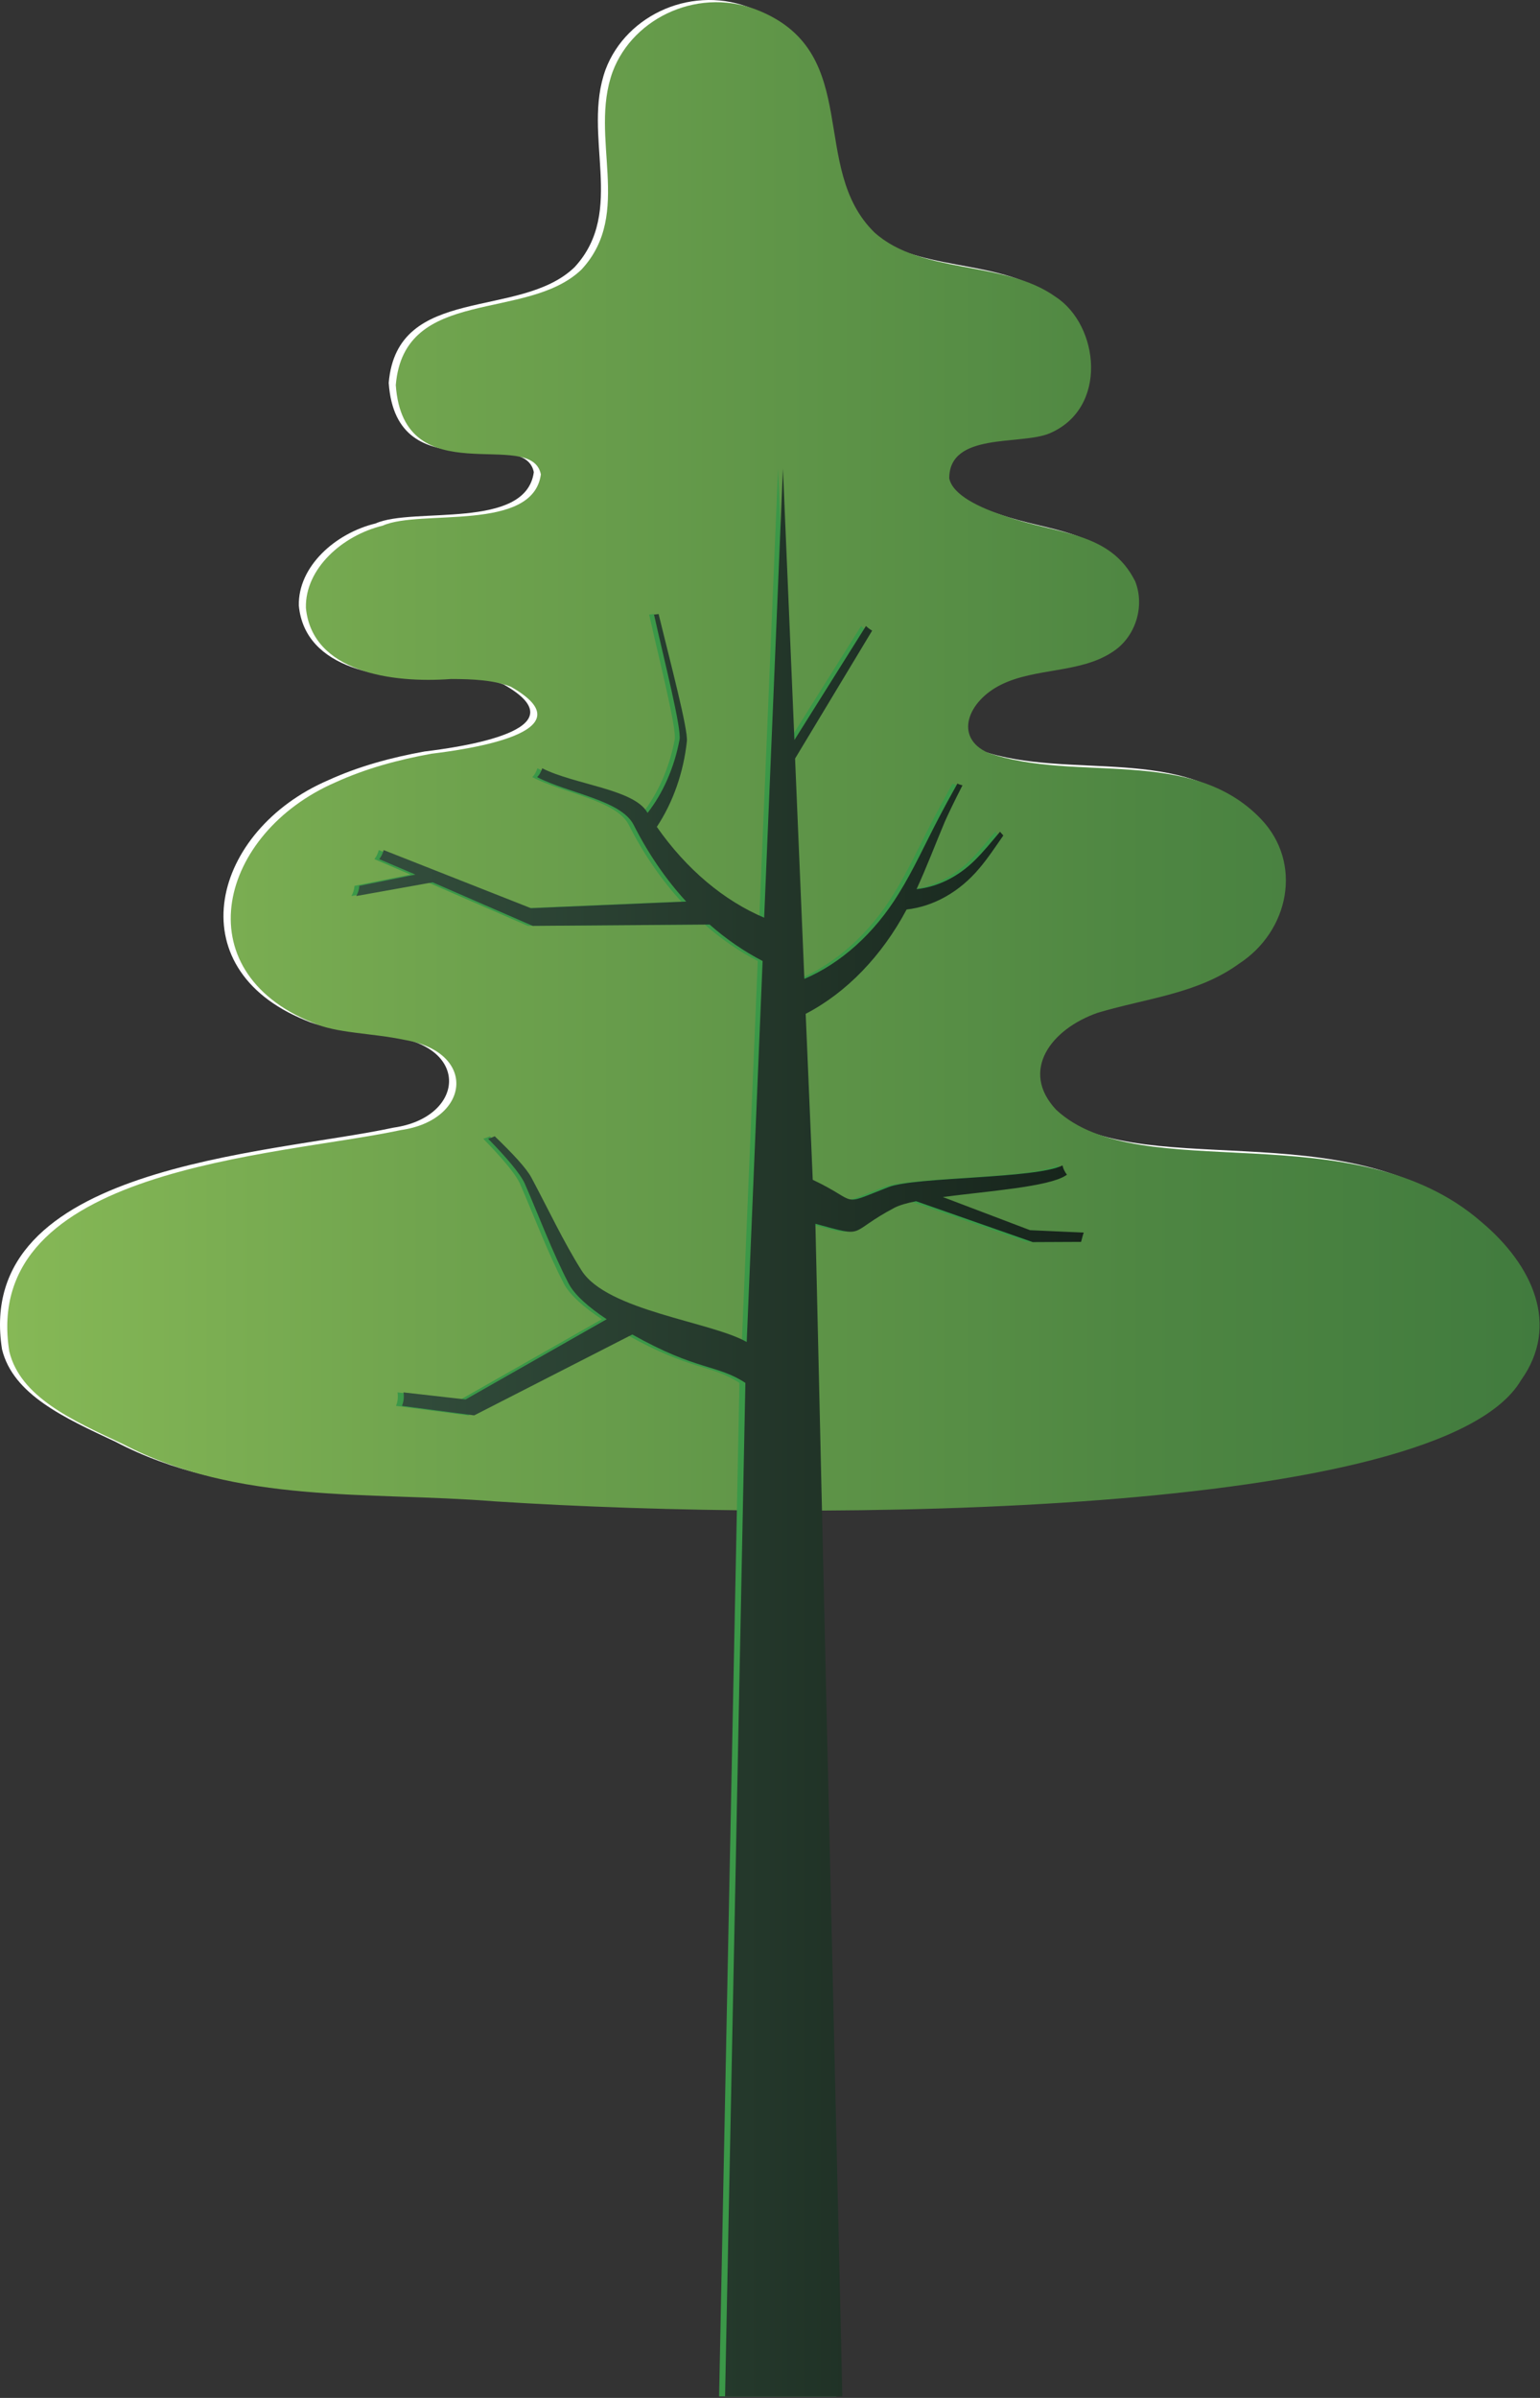 <?xml version="1.0" encoding="UTF-8"?> <svg xmlns="http://www.w3.org/2000/svg" width="284" height="442" viewBox="0 0 284 442" fill="none"><rect x="0" y="0" width="284" height="442" fill="#333333" stroke="none"/> <path d="M180.918 138.359C174.565 135.548 177.131 128.826 183.362 125.771C189.675 122.675 197.861 123.694 203.767 119.824C208.125 117.094 209.876 111.351 208.043 106.747C203.441 97.541 193.748 98.111 184.217 94.771C179.33 93.182 174.402 90.86 173.75 87.764C173.75 79.21 186.865 81.695 192.2 79.495C203.156 74.892 201.404 59.534 193.381 54.32C183.851 47.476 168.659 50.287 159.943 42.425C147.847 30.571 157.785 9.673 138.968 1.689C127.972 -3.037 115.509 2.626 111.68 12.81C107.241 24.99 115.509 38.881 105.979 49.228C95.919 59.005 73.233 52.242 71.686 70.574C73.111 90.942 96.652 78.273 98.444 87.031C96.978 97.785 76.125 93.386 69.282 96.482C61.829 98.274 54.946 104.425 55.109 111.636C56.249 123.49 70.952 125.568 81.868 124.753C85.859 124.753 89.85 124.957 92.905 126.179C107.73 134.57 84.637 137.748 78.283 138.522C72.174 139.622 66.146 141.251 60.526 143.817C39.144 153.024 32.464 178.362 56.29 188.057C60.77 190.053 67.083 189.931 73.274 191.234C86.877 193.556 85.289 206.062 72.582 207.855C49.529 212.824 -5.006 214.658 0.371 248.713C2.407 257.064 11.856 261.341 21.264 265.741C42.646 276.943 66.35 274.458 89.85 276.332C150.169 280.243 264.289 279.224 279.154 254.009C286.404 243.865 281.313 232.785 271.864 224.842C248.242 204.27 208.98 218.65 193.422 204.148C186.702 196.978 192.444 189.279 201.119 186.264C210.161 183.576 219.528 182.761 227.104 177.262C236.431 171.233 238.956 158.645 231.177 150.539C218.225 137.014 197.169 143.94 180.918 138.359Z" fill="white"></path> <path d="M182.222 138.766C175.868 135.955 178.434 129.234 184.666 126.179C190.978 123.083 199.165 124.101 205.07 120.231C209.428 117.502 211.18 111.758 209.347 107.155C204.744 97.949 195.051 98.519 185.521 95.178C180.633 93.59 175.705 91.268 175.054 88.172C175.054 79.617 188.168 82.102 193.504 79.902C204.459 75.299 202.708 59.942 194.685 54.727C185.154 47.884 169.963 50.695 161.247 42.833C149.151 30.978 159.088 10.081 140.272 2.096C129.275 -2.629 116.812 3.033 112.984 13.217C108.545 25.397 116.812 39.288 107.282 49.636C97.222 59.412 74.537 52.65 72.989 70.981C74.415 91.349 97.955 78.68 99.747 87.439C98.281 98.193 77.428 93.793 70.586 96.889C63.133 98.682 56.25 104.833 56.413 112.043C57.553 123.897 72.256 125.975 83.171 125.16C87.162 125.16 91.154 125.364 94.208 126.586C109.033 134.978 85.941 138.155 79.587 138.929C73.478 140.029 67.45 141.658 61.83 144.225C40.488 153.513 33.809 178.851 57.635 188.505C62.115 190.501 68.427 190.379 74.618 191.682C88.221 194.004 86.633 206.51 73.926 208.303C50.833 213.232 -3.702 215.065 1.715 249.12C3.751 257.471 13.2 261.749 22.608 266.148C43.991 277.351 67.694 274.866 91.195 276.74C151.513 280.65 265.633 279.632 280.499 254.416C287.748 244.273 282.657 233.193 273.208 225.249C249.586 204.677 210.324 219.057 194.766 204.555C188.046 197.386 193.789 189.686 202.464 186.672C211.505 183.983 220.873 183.169 228.448 177.669C237.775 171.64 240.3 159.053 232.521 150.946C219.569 137.422 198.472 144.388 182.222 138.766Z" fill="url(#paint0_linear_1508_43)"></path> <path d="M189.064 226.756L172.976 220.646C181.366 219.546 192.403 218.772 195.621 216.695C195.702 216.654 195.784 216.572 195.865 216.532C195.458 216.002 195.173 215.432 195.051 214.821C190.041 217.306 167.926 216.898 162.957 218.813C153.671 222.438 157.785 221.624 148.987 217.468L147.684 186.876C155.219 182.965 161.735 176.203 166.297 167.648C171.306 167.078 176.071 164.389 179.696 160.071C181.325 158.157 182.71 156.038 184.136 154.002C183.932 153.798 183.728 153.553 183.525 153.309C181.977 155.142 180.47 157.016 178.841 158.605C175.705 161.701 171.917 163.493 168.129 163.9C170.003 159.827 171.591 155.631 173.302 151.557C173.872 150.254 175.053 147.769 176.601 144.754C176.275 144.673 175.949 144.591 175.664 144.429C174.116 147.199 172.895 149.48 172.284 150.661C169.799 155.387 167.559 160.356 164.871 164.674C160.31 172.129 154.119 177.588 147.44 180.439L145.729 139.825L159.943 116.239C159.495 115.995 159.129 115.71 158.803 115.384L145.607 136.404L143.489 86.379L140.027 169.155C132.615 166.019 125.691 160.234 120.233 152.413C123.206 147.932 125.161 142.392 125.772 136.648C126.017 134.448 122.718 122.064 120.559 113.184C120.355 113.225 120.111 113.225 119.907 113.265C119.826 113.265 119.785 113.265 119.704 113.265C121.699 122.105 124.795 134.285 124.428 136.322C123.451 141.536 121.333 146.262 118.523 149.846C118.482 149.765 118.441 149.724 118.4 149.643C115.835 145.447 105.082 144.632 99.095 141.618C99.014 141.821 98.973 142.025 98.851 142.229C98.688 142.636 98.444 142.962 98.159 143.247C103.901 146.221 113.635 147.484 115.957 152.046C118.645 157.342 121.903 162.108 125.65 166.182L97.018 167.404L69.853 156.69C69.69 157.342 69.404 157.912 69.038 158.36L75.717 161.212L65.372 163.289C65.332 163.982 65.128 164.593 64.802 165.163L78.894 162.638L97.344 170.663L129.967 170.418C133.022 173.107 136.28 175.347 139.742 177.14L136.81 247.369C130.252 243.621 111.029 241.625 106.345 234.17C103.005 228.875 100.195 222.846 97.1 217.061C96.163 215.309 93.597 212.58 90.339 209.443C89.931 209.647 89.524 209.769 89.117 209.892C92.416 213.273 95.022 216.287 95.878 218.161C98.525 224.231 100.887 230.626 103.983 236.614C105.082 238.692 107.607 240.933 110.988 243.173L84.963 257.96L73.314 256.657C73.437 257.512 73.355 258.368 73.029 259.142L86.347 260.893L115.509 245.984C127.524 252.746 131.067 251.442 136.362 254.905L132.615 441.721H154.241L149.272 225.575C158.966 228.223 154.934 227.327 163.894 222.601C164.79 222.153 166.134 221.746 167.844 221.42L189.349 228.956L198.268 228.915C198.431 228.345 198.553 227.775 198.757 227.204L189.064 226.756Z" fill="#3B9848"></path> <path d="M189.96 226.756L173.872 220.646C182.262 219.546 193.3 218.772 196.517 216.695C196.599 216.654 196.68 216.572 196.762 216.532C196.354 216.002 196.069 215.432 195.947 214.821C190.937 217.306 168.822 216.898 163.853 218.813C154.567 222.438 158.681 221.624 149.883 217.468L148.58 186.876C156.115 182.965 162.631 176.203 167.193 167.648C172.203 167.078 176.968 164.389 180.592 160.071C182.222 158.157 183.606 156.038 185.032 154.002C184.828 153.798 184.625 153.553 184.421 153.309C182.873 155.142 181.366 157.016 179.737 158.605C176.601 161.701 172.813 163.493 169.026 163.9C170.899 159.827 172.488 155.631 174.198 151.557C174.768 150.254 175.949 147.769 177.497 144.754C177.171 144.673 176.846 144.591 176.56 144.429C175.013 147.199 173.791 149.48 173.18 150.661C170.696 155.387 168.456 160.356 165.767 164.674C161.206 172.129 155.015 177.588 148.336 180.439L146.625 139.825L160.839 116.239C160.391 115.995 160.025 115.71 159.699 115.384L146.503 136.404L144.385 86.379L140.923 169.155C133.511 166.019 126.587 160.234 121.129 152.413C124.103 147.932 126.058 142.392 126.668 136.648C126.913 134.448 123.614 122.064 121.455 113.184C121.252 113.225 121.007 113.225 120.804 113.265C120.722 113.265 120.681 113.265 120.6 113.265C122.596 122.105 125.691 134.285 125.324 136.322C124.347 141.536 122.229 146.262 119.419 149.846C119.378 149.765 119.337 149.724 119.297 149.643C116.731 145.447 105.979 144.632 99.992 141.618C99.91 141.821 99.869 142.025 99.747 142.229C99.584 142.636 99.34 142.962 99.055 143.247C104.797 146.221 114.531 147.484 116.853 152.046C119.541 157.342 122.799 162.108 126.546 166.182L97.914 167.404L70.749 156.69C70.586 157.342 70.301 157.912 69.934 158.36L76.614 161.212L66.269 163.289C66.228 163.982 66.024 164.593 65.698 165.163L79.79 162.638L98.24 170.663L130.863 170.418C133.918 173.107 137.176 175.347 140.638 177.14L137.706 247.369C131.149 243.621 111.925 241.625 107.241 234.17C103.901 228.875 101.091 222.846 97.996 217.061C97.059 215.309 94.493 212.58 91.235 209.443C90.828 209.647 90.42 209.769 90.013 209.892C93.312 213.273 95.919 216.287 96.774 218.161C99.421 224.231 101.784 230.626 104.879 236.614C105.979 238.692 108.504 240.933 111.884 243.173L85.859 257.96L74.414 256.657C74.537 257.512 74.455 258.368 74.129 259.142L87.447 260.893L116.609 245.984C128.623 252.746 132.167 251.442 137.461 254.905L133.714 441.721H155.341L150.372 225.575C160.066 228.223 156.033 227.327 164.994 222.601C165.89 222.153 167.234 221.746 168.944 221.42L190.449 228.956L199.368 228.915C199.531 228.345 199.653 227.775 199.857 227.204L189.96 226.756Z" fill="url(#paint1_linear_1508_43)"></path> <defs> <linearGradient id="paint0_linear_1508_43" x1="1.329" y1="139.455" x2="283.935" y2="139.455" gradientUnits="userSpaceOnUse"> <stop stop-color="#86B856"></stop> <stop offset="0.273" stop-color="#70A44E"></stop> <stop offset="0.744" stop-color="#4E8642"></stop> <stop offset="1" stop-color="#417B3E"></stop> </linearGradient> <linearGradient id="paint1_linear_1508_43" x1="31.196" y1="264.095" x2="215.395" y2="264.095" gradientUnits="userSpaceOnUse"> <stop stop-color="#3B5A46"></stop> <stop offset="1" stop-color="#131F17"></stop> </linearGradient> </defs> </svg> 